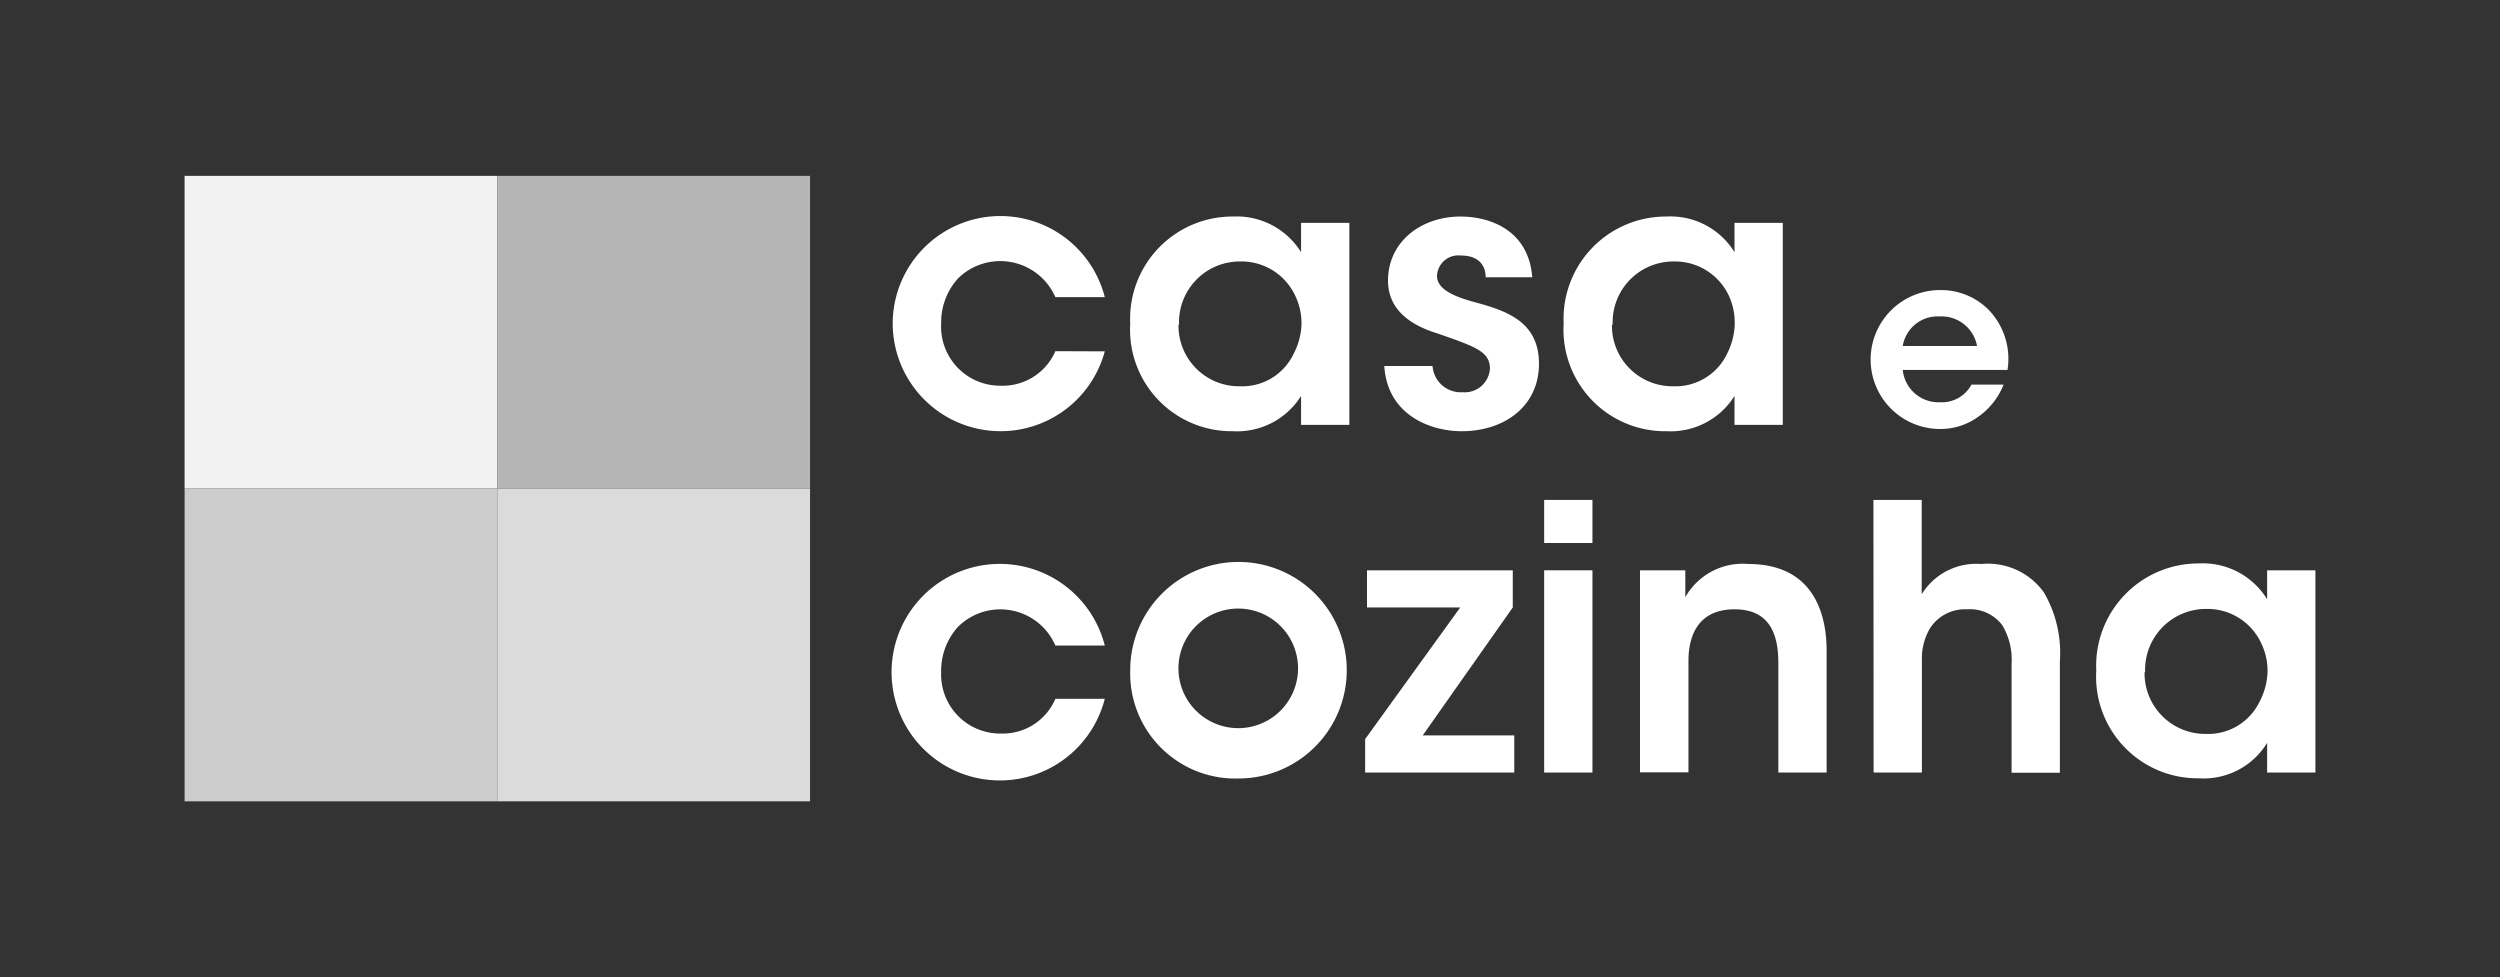 <svg xmlns="http://www.w3.org/2000/svg" id="Capa_1" data-name="Capa 1" viewBox="0 0 134.62 52.62"><rect x="0" y="0" width="134.62" height="52.62" fill="#333333" stroke="none"/><defs><style>.cls-1{fill:#fff;}.cls-2{fill:#f2f2f2;}.cls-3{fill:#b5b5b5;}.cls-4{fill:#ccc;}.cls-5{fill:#dbdbdb;}</style></defs><path class="cls-1" d="M59.49,18.92a5.81,5.81,0,0,1-11.42-1.49A5.8,5.8,0,0,1,59.49,16H56.83a3.24,3.24,0,0,0-5.25-1,3.53,3.53,0,0,0-.9,2.42,3.18,3.18,0,0,0,3.22,3.35,3.09,3.09,0,0,0,2.93-1.86Z"></path><path class="cls-1" d="M72.66,22.88h-2.6V21.32a4.06,4.06,0,0,1-3.67,1.9,5.47,5.47,0,0,1-5.53-5.79,5.51,5.51,0,0,1,5.53-5.77,4.08,4.08,0,0,1,3.67,1.92V12h2.6Zm-9.2-5.39a3.26,3.26,0,0,0,3.31,3.31,3.06,3.06,0,0,0,2.89-1.75,3.68,3.68,0,0,0,.42-1.52,3.38,3.38,0,0,0-.3-1.53,3.19,3.19,0,0,0-3-1.92,3.27,3.27,0,0,0-3.29,3.39Z"></path><path class="cls-1" d="M80,14.93c0-.58-.32-1.17-1.33-1.17a1.15,1.15,0,0,0-1.29,1.09c0,.69.81,1.07,1.84,1.37,1.75.47,3.63,1,3.65,3.33S81,23.22,78.71,23.22c-1.69,0-4-.87-4.17-3.51h2.6a1.52,1.52,0,0,0,1.61,1.41,1.36,1.36,0,0,0,1.48-1.27c0-.93-.81-1.19-2.81-1.89-1.47-.45-2.66-1.27-2.68-2.83,0-2.14,1.81-3.47,3.91-3.47,1.47,0,3.65.65,3.86,3.27Z"></path><path class="cls-1" d="M96,22.88H93.4V21.32a4.06,4.06,0,0,1-3.67,1.9,5.47,5.47,0,0,1-5.53-5.79,5.51,5.51,0,0,1,5.53-5.77,4.05,4.05,0,0,1,3.67,1.92V12H96Zm-9.2-5.39a3.26,3.26,0,0,0,3.31,3.31A3.08,3.08,0,0,0,93,19.05a3.82,3.82,0,0,0,.41-1.52A3.51,3.51,0,0,0,93.13,16a3.2,3.2,0,0,0-3-1.92,3.27,3.27,0,0,0-3.29,3.39Z"></path><path class="cls-1" d="M102.46,19.92a1.93,1.93,0,0,0,2,1.74,1.81,1.81,0,0,0,1.7-.95h1.73a3.86,3.86,0,0,1-1.42,1.77,3.45,3.45,0,0,1-2,.62,3.74,3.74,0,0,1,0-7.48,3.61,3.61,0,0,1,2.63,1.08,3.8,3.8,0,0,1,1,3.22Zm4-1.29a1.94,1.94,0,0,0-2-1.59,1.9,1.9,0,0,0-2,1.59Z"></path><path class="cls-1" d="M59.49,37.63a5.83,5.83,0,1,1,0-2.87H56.83a3.23,3.23,0,0,0-5.25-1,3.52,3.52,0,0,0-.9,2.42A3.18,3.18,0,0,0,53.9,39.5a3.08,3.08,0,0,0,2.93-1.87Z"></path><path class="cls-1" d="M60.86,36.13a5.83,5.83,0,1,1,5.83,5.79,5.66,5.66,0,0,1-5.83-5.79Zm2.6,0a3.22,3.22,0,1,0,3.23-3.36,3.22,3.22,0,0,0-3.23,3.36Z"></path><polygon class="cls-1" points="73.51 39.8 78.63 32.71 73.61 32.71 73.61 30.71 81.46 30.71 81.46 32.71 76.61 39.6 81.54 39.6 81.54 41.6 73.51 41.6 73.51 39.8"></polygon><path class="cls-1" d="M83.15,26.92h2.6v2.32h-2.6Zm0,3.79h2.6V41.6h-2.6Z"></path><path class="cls-1" d="M88.31,30.71h2.44c0,.48,0,.93,0,1.45a3.54,3.54,0,0,1,3.39-1.79c3.55,0,4.22,2.74,4.22,4.66V41.6h-2.6V35.69c0-1.63-.53-2.88-2.36-2.88s-2.48,1.25-2.48,2.78v6H88.31Z"></path><path class="cls-1" d="M100.88,26.92h2.6V32a3.45,3.45,0,0,1,3.21-1.63,3.71,3.71,0,0,1,3.37,1.53,6.47,6.47,0,0,1,.86,3.71v6h-2.6V35.73a3.58,3.58,0,0,0-.5-2.06,2.17,2.17,0,0,0-1.88-.86,2.25,2.25,0,0,0-2,1,3.19,3.19,0,0,0-.45,1.74V41.6h-2.6Z"></path><path class="cls-1" d="M124.68,41.6h-2.6V40a4,4,0,0,1-3.67,1.91,5.47,5.47,0,0,1-5.53-5.79,5.51,5.51,0,0,1,5.53-5.78,4.06,4.06,0,0,1,3.67,1.93V30.71h2.6Zm-9.2-5.4a3.27,3.27,0,0,0,3.31,3.32,3.07,3.07,0,0,0,2.89-1.75,3.68,3.68,0,0,0,.42-1.53,3.34,3.34,0,0,0-.3-1.52,3.19,3.19,0,0,0-3-1.93,3.28,3.28,0,0,0-3.29,3.4Z"></path><rect class="cls-2" x="9.94" y="9.47" width="16.84" height="16.84"></rect><rect class="cls-3" x="26.78" y="9.47" width="16.84" height="16.84"></rect><rect class="cls-4" x="9.94" y="26.31" width="16.84" height="16.84"></rect><rect class="cls-5" x="26.78" y="26.31" width="16.84" height="16.84"></rect></svg>